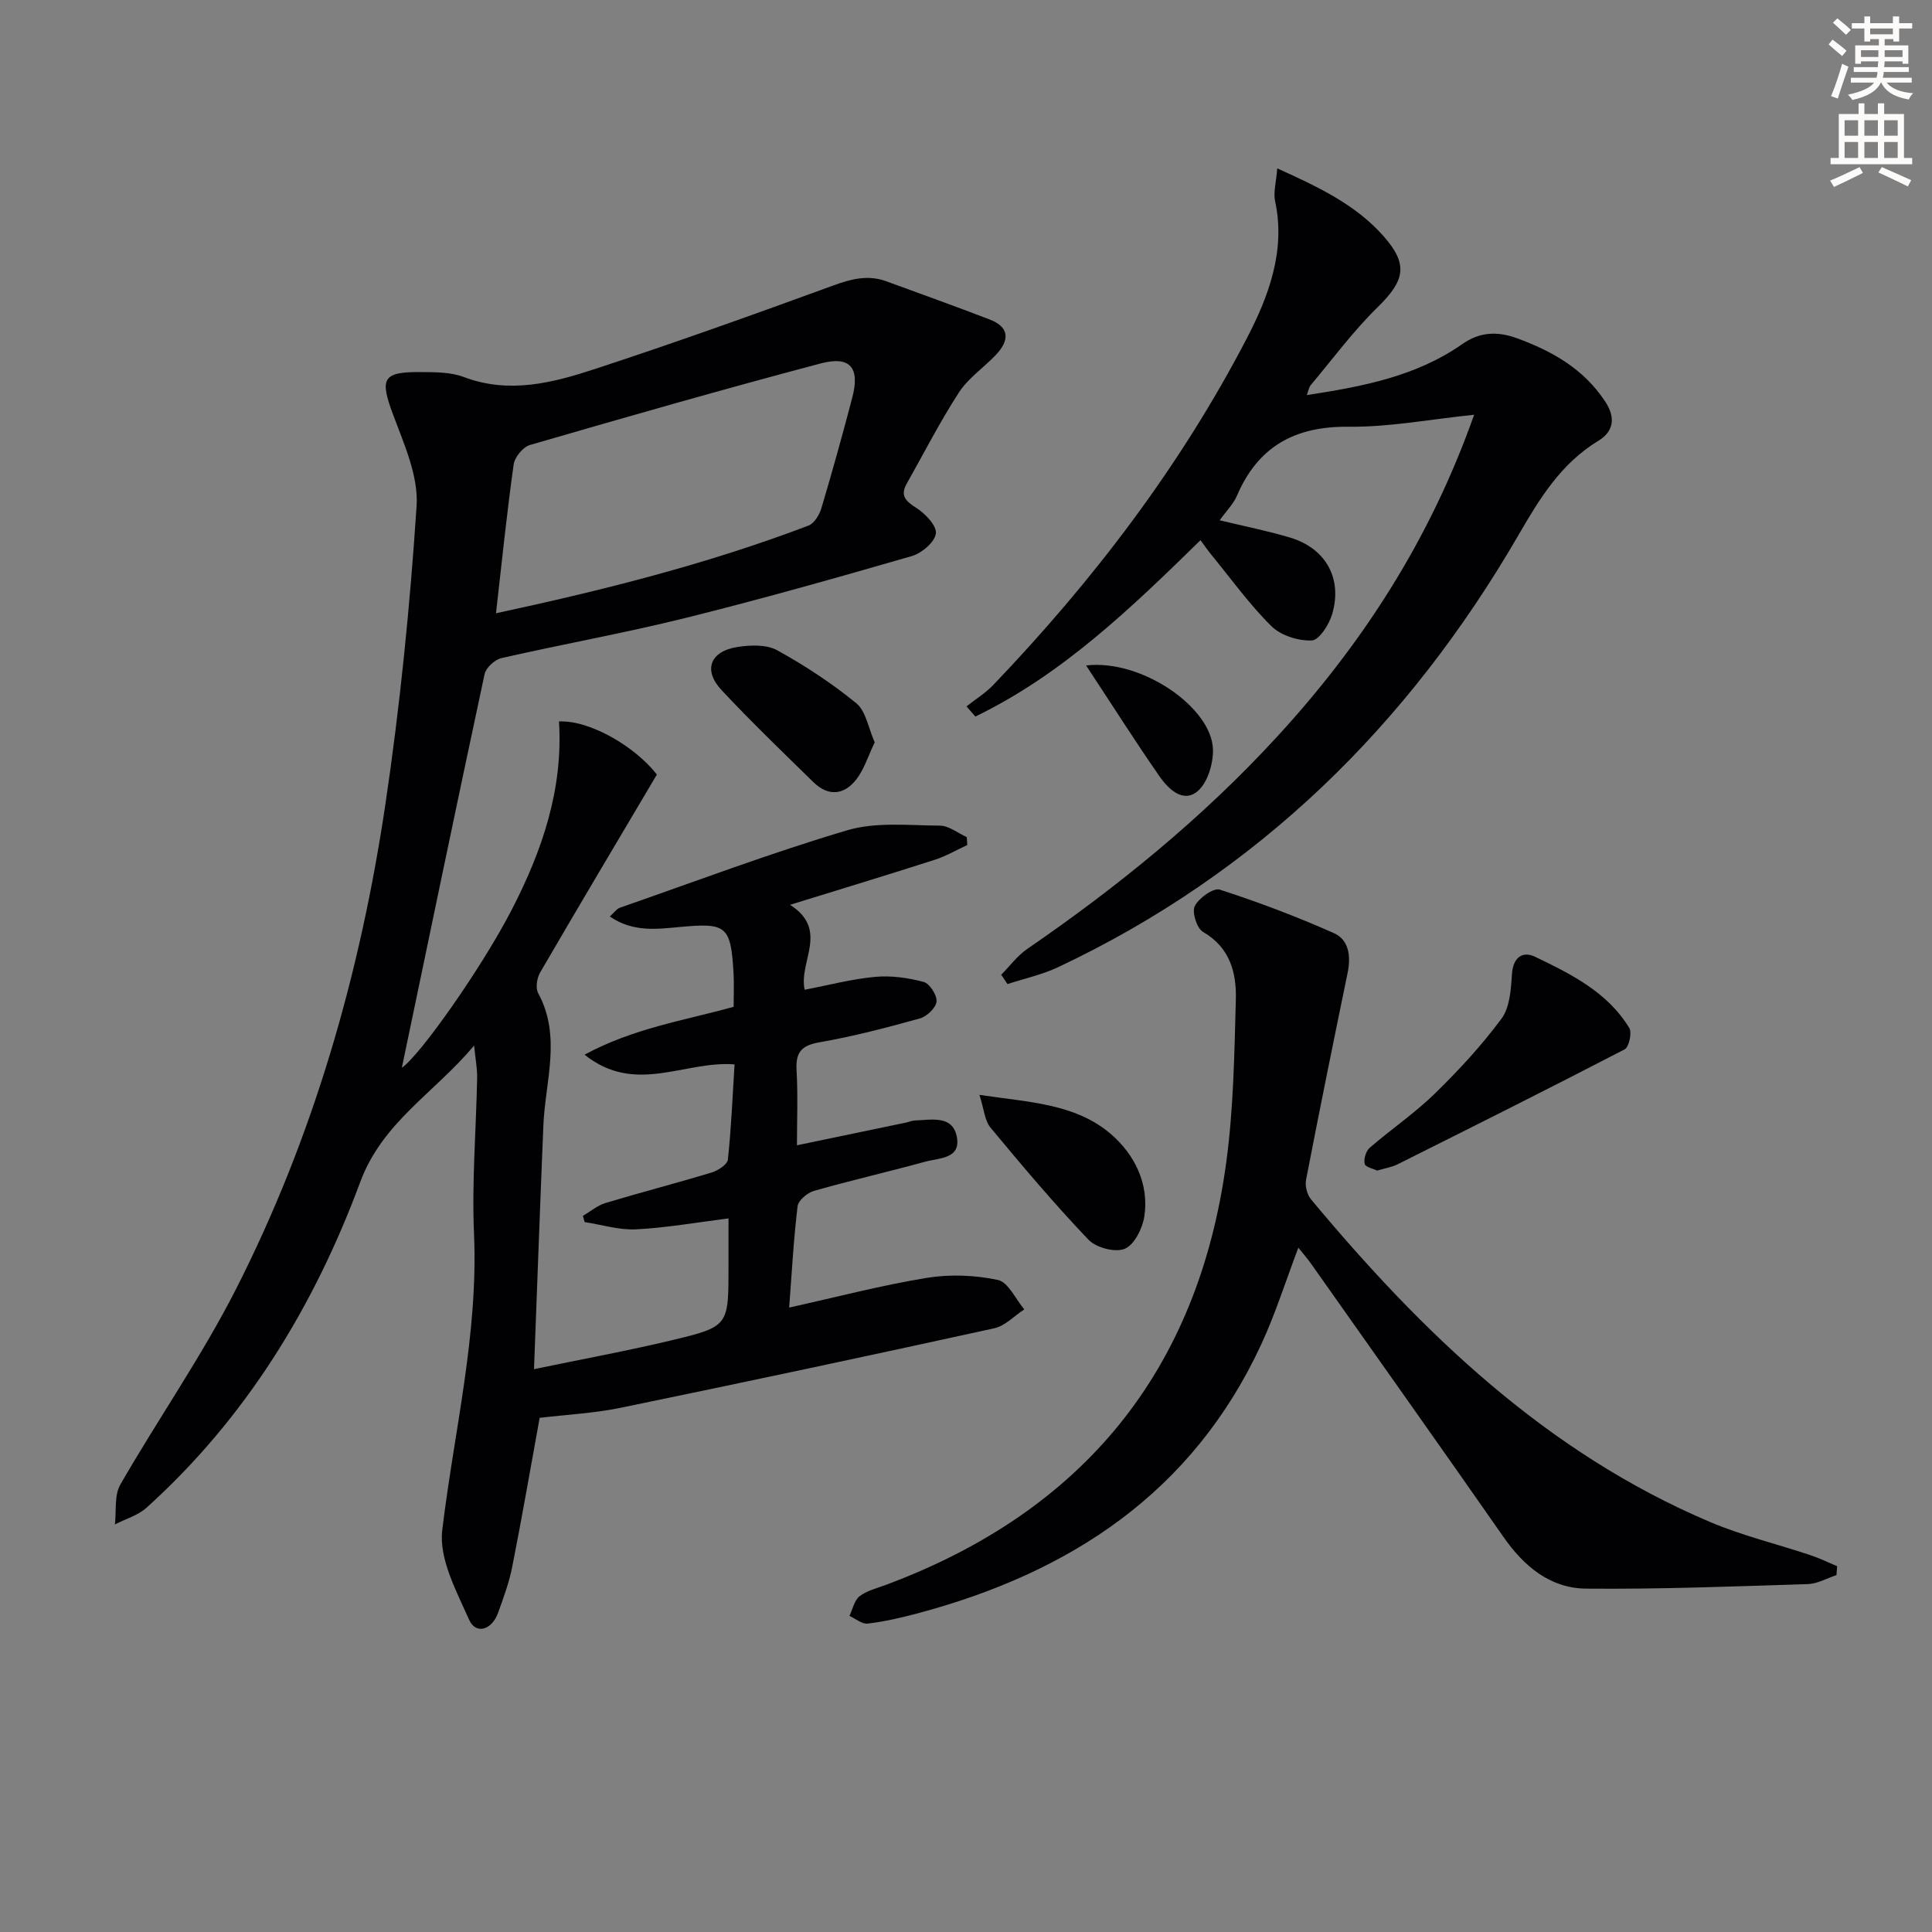 <svg enable-background="new 0 0 400 400" viewBox="0 0 400 400" xmlns="http://www.w3.org/2000/svg"><rect x="0" y="0" width="400" height="400" fill="#808080" stroke="none"/><path d="m378.6 9.2.8-1c.9.7 1.9 1.4 2.9 2.3l-.9 1.1c-1.1-.9-2-1.7-2.8-2.4zm.5 10.7c.9-2.1 1.6-4.3 2.3-6.7.4.2.8.4 1.3.6-.7 2.1-1.5 4.3-2.2 6.6zm.4-15.2.9-.9c1 .8 2 1.6 2.8 2.4l-1 1c-1-.9-1.9-1.8-2.7-2.5zm12.5-1.3h1.2v1.4h2.7v1.1h-2.7v2.7h-1.2v-.5h-1.8v1.3h4.9v3.8h-1.2v-.5h-3.7c0 .4-.1.9-.1 1.2h5.1v1h-5.2c0 .5-.1.9-.2 1.2h6v1h-5.2c1.1 1.3 2.9 2 5.5 2.2-.4.4-.7.8-.9 1.3-2.9-.5-4.8-1.6-5.7-3.5h-.1c-.8 1.7-2.7 2.9-5.9 3.6-.2-.4-.6-.8-.9-1.1 2.8-.6 4.6-1.4 5.4-2.5h-4.8v-1h5.3c.1-.3.2-.7.2-1.2h-4.9v-1h5c0-.4 0-.8.1-1.2h-3.6v.5h-1.2v-3.8h4.9v-1.3h-1.8v.5h-1.2v-2.7h-2.6v-1.1h2.6v-1.4h1.2v1.4h4.7v-1.4zm-6.7 8.4h3.6c0-.4 0-.9 0-1.4h-3.6zm1.9-4.7h4.7v-1.2h-4.7zm6.7 3.3h-3.7v1.4h3.7z" fill="#fcfbfa"/><path d="m384.7 21.4h1.3v2.2h2.8v-2.2h1.3v2.2h4.1v9.1h1.7v1.3h-16.9v-1.3h1.7v-9.1h4.1v-2.2zm.3 13.2.7 1.2c-1.8.9-3.8 1.9-6 2.9-.2-.4-.5-.8-.8-1.3 2.4-1 4.4-2 6.1-2.8zm-3.1-6.5h2.8v-3.2h-2.8zm0 4.6h2.8v-3.3h-2.8zm4.1-4.6h2.8v-3.2h-2.8zm0 4.6h2.8v-3.3h-2.8zm3.6 1.9c2.1.9 4.1 1.8 6.1 2.7l-.7 1.3c-2.2-1.1-4.2-2-6.1-2.9zm3.3-9.7h-2.8v3.2h2.8zm-2.8 7.8h2.8v-3.3h-2.8z" fill="#fcfbfa"/><g fill="#010103"><path d="m152.08 220.37c-10.35-.82-20.53 6.42-31.05-2.01 10.14-5.49 20.59-7.06 30.86-9.91 0-2.42.11-4.73-.02-7.03-.56-9.77-1.53-10.37-10.98-9.51-4.75.43-9.81 1.18-14.63-2.16.93-.84 1.4-1.57 2.04-1.8 15.67-5.46 31.22-11.34 47.11-16.05 5.97-1.77 12.76-1 19.17-.96 1.87.01 3.72 1.54 5.58 2.37.04.55.07 1.1.11 1.64-2.25 1.04-4.42 2.32-6.77 3.07-9.62 3.09-19.28 6.02-29.93 9.31 8.18 5.23 1.72 11.78 3.03 17.59 4.93-.95 9.71-2.22 14.57-2.67 3.32-.31 6.83.19 10.07 1.05 1.24.33 2.79 2.76 2.66 4.07-.13 1.3-2.02 3.09-3.46 3.49-6.86 1.91-13.79 3.72-20.8 4.94-3.8.66-4.93 2.14-4.72 5.84.3 5.13.08 10.3.08 15.48 7.71-1.61 15.13-3.15 22.53-4.69.65-.14 1.28-.43 1.93-.45 3.43-.12 7.83-1.16 8.66 3.49.8 4.49-3.75 4.27-6.58 5.05-7.65 2.1-15.39 3.87-23.02 6.04-1.37.39-3.25 1.98-3.39 3.2-.83 6.87-1.2 13.8-1.74 20.96 9.82-2.18 19.08-4.61 28.49-6.15 4.79-.78 9.98-.58 14.72.43 2.16.46 3.66 3.97 5.47 6.09-2.07 1.35-3.98 3.43-6.23 3.92-25.75 5.65-51.54 11.14-77.36 16.46-5.49 1.13-11.15 1.41-16.75 2.08-1.84 10.12-3.64 20.52-5.68 30.86-.64 3.24-1.81 6.39-2.93 9.51-1.3 3.6-4.61 4.54-5.99 1.44-2.63-5.91-6.27-12.63-5.57-18.54 2.44-20.41 7.48-40.47 6.58-61.32-.47-10.78.44-21.61.65-32.42.03-1.77-.32-3.54-.63-6.6-8.46 10.01-18.98 15.85-23.6 28.3-9.51 25.65-23.62 48.8-44.23 67.38-1.77 1.6-4.34 2.32-6.54 3.45.33-2.77-.16-6.01 1.12-8.24 7.78-13.53 16.78-26.42 23.86-40.3 16.1-31.6 25.79-65.43 31-100.41 3.05-20.51 5.12-41.2 6.48-61.89.41-6.2-2.59-12.82-4.87-18.94-2.78-7.45-2.22-8.87 5.78-8.8 2.97.03 6.16 0 8.87 1.03 9.42 3.56 18.44 1.19 27.23-1.69 16.53-5.42 32.91-11.29 49.25-17.26 3.73-1.36 7.2-2.26 11-.87 7.15 2.62 14.32 5.18 21.42 7.92 4.23 1.63 4.01 4.4 1.27 7.3-2.51 2.65-5.72 4.8-7.66 7.79-3.94 6.07-7.24 12.55-10.8 18.86-1.42 2.51-.25 3.64 1.98 5.05 1.85 1.18 4.26 3.7 4.04 5.31-.24 1.79-2.93 4.07-4.98 4.66-15.61 4.51-31.25 8.94-47.01 12.85-12.56 3.11-25.32 5.39-37.94 8.27-1.38.32-3.21 1.98-3.5 3.31-5.87 27.37-11.55 54.79-17.13 81.5 3.72-2.49 16.51-20.64 22.73-32.67 6.33-12.26 10.69-25.02 9.8-39.02 6.39-.3 15.74 5.18 20.27 10.99-8.25 13.94-16.29 27.43-24.18 41-.66 1.14-.98 3.19-.4 4.25 4.88 9.01 1.46 18.24 1.08 27.39-.68 16.42-1.27 32.85-1.94 50.47 10.28-2.14 19.49-3.82 28.59-6 11.72-2.81 11.68-2.98 11.68-15.17 0-3.29 0-6.59 0-10.04-6.77.85-12.93 1.95-19.13 2.26-3.52.18-7.1-.96-10.65-1.5-.12-.43-.25-.85-.37-1.28 1.55-.91 3-2.16 4.67-2.67 7.3-2.2 14.68-4.1 21.97-6.31 1.32-.4 3.27-1.65 3.38-2.68.7-6.53.97-13.13 1.38-19.71zm-49.39-93.4c22.14-4.76 43.77-10.19 64.69-18.15 1.2-.46 2.27-2.22 2.68-3.6 2.27-7.62 4.4-15.28 6.41-22.96 1.59-6.1-.42-8.63-6.53-7.02-20.16 5.33-40.2 11.08-60.22 16.89-1.44.42-3.16 2.52-3.37 4.03-1.41 9.98-2.43 20.01-3.66 30.81z"/><path d="m305.2 85.87c-9.12.94-17.54 2.57-25.93 2.48-11.16-.13-18.81 4.06-23.2 14.34-.7 1.63-2.07 2.97-3.55 5.03 5.17 1.25 9.95 2.19 14.58 3.58 7.37 2.22 10.88 8.43 8.72 15.82-.63 2.16-2.69 5.41-4.21 5.48-2.79.12-6.4-1.01-8.36-2.94-4.59-4.54-8.4-9.86-12.51-14.88-.72-.88-1.37-1.83-2.19-2.94-14.56 14.26-28.75 27.87-46.61 36.51-.61-.7-1.23-1.4-1.84-2.1 1.86-1.47 3.92-2.73 5.54-4.43 20.7-21.63 38.77-45.32 52.56-71.89 4.35-8.39 8.02-17.92 5.81-28.21-.42-1.93.23-4.08.43-6.86 8.61 3.89 16.22 7.51 21.96 13.98 5.23 5.89 4.48 9.23-1.17 14.76-5.05 4.94-9.3 10.71-13.86 16.14-.37.44-.45 1.12-.81 2.06 11.59-1.78 22.64-3.88 32.19-10.56 3.58-2.51 7.22-2.71 11.32-1.21 7.36 2.69 13.82 6.35 18.28 13.12 2.26 3.43 1.64 6.25-1.41 8.1-7.76 4.7-12.19 11.99-16.56 19.54-22.8 39.33-53.89 69.9-95.28 89.44-3.32 1.57-7 2.36-10.51 3.51-.43-.64-.87-1.29-1.3-1.93 1.78-1.79 3.33-3.93 5.37-5.33 18.72-12.86 36.26-27.1 51.66-43.86 17.76-19.3 31.75-40.91 40.88-66.75z"/><path d="m380.22 326.11c-1.98.65-3.94 1.8-5.93 1.86-15.3.48-30.6 1.08-45.9.94-7.42-.07-12.85-4.59-17.09-10.67-13.22-18.95-26.58-37.79-39.9-56.66-.75-1.06-1.61-2.04-2.59-3.26-2.62 6.9-4.73 13.64-7.67 19.99-14.21 30.71-39.58 47.33-71.28 55.75-3.36.89-6.78 1.68-10.22 2.09-1.18.14-2.51-1.03-3.77-1.6.67-1.39 1.01-3.22 2.1-4.07 1.52-1.17 3.59-1.65 5.45-2.35 40.79-15.21 64.61-44.25 70.46-87.46 1.51-11.12 1.68-22.45 1.99-33.69.15-5.56-1.19-10.8-6.8-14.04-1.28-.74-2.33-4.09-1.71-5.34.84-1.67 3.87-3.84 5.19-3.41 8 2.58 15.9 5.58 23.59 8.99 3.2 1.42 3.57 4.86 2.86 8.29-2.94 14.26-5.84 28.52-8.6 42.81-.24 1.25.22 3.05 1.03 4.03 23.1 27.73 48.73 52.42 82.59 66.79 6.69 2.84 13.84 4.56 20.76 6.86 1.9.63 3.72 1.53 5.58 2.3-.05.61-.1 1.23-.14 1.85z"/><path d="m285.12 242.36c-.78-.39-2.43-.72-2.58-1.4-.23-1 .26-2.65 1.05-3.33 4.4-3.81 9.26-7.11 13.41-11.15 4.97-4.85 9.75-10.01 13.87-15.58 1.73-2.34 1.96-6.04 2.16-9.17.22-3.52 2.19-4.89 4.79-3.64 7.45 3.58 15 7.32 19.51 14.75.59.98-.07 3.96-.97 4.42-15.6 8.09-31.31 15.95-47.03 23.81-1.17.58-2.53.79-4.21 1.29z"/><path d="m202.78 226.68c10.16 1.54 19.94 1.75 27.37 8.25 4.73 4.14 7.78 10.13 6.78 16.86-.37 2.5-2.04 5.89-4.04 6.75-1.95.84-5.94-.2-7.52-1.86-7.09-7.43-13.73-15.3-20.29-23.21-1.23-1.49-1.36-3.9-2.3-6.79z"/><path d="m181.1 153.69c-1.34 2.79-2.15 5.5-3.75 7.6-2.53 3.32-5.84 3.69-8.96.63-6.41-6.27-12.88-12.49-19-19.04-3.86-4.13-2.39-8.03 3.28-8.93 2.68-.42 6.02-.54 8.24.68 5.75 3.17 11.31 6.83 16.39 10.98 1.98 1.63 2.47 5.09 3.8 8.08z"/><path d="m224.87 137.78c11.44-1.37 26.05 8.7 26.26 17.41.07 2.93-1.12 6.9-3.2 8.64-3 2.49-6.04-.48-7.84-3.06-5.12-7.37-9.93-14.96-15.22-22.99z"/></g></svg>